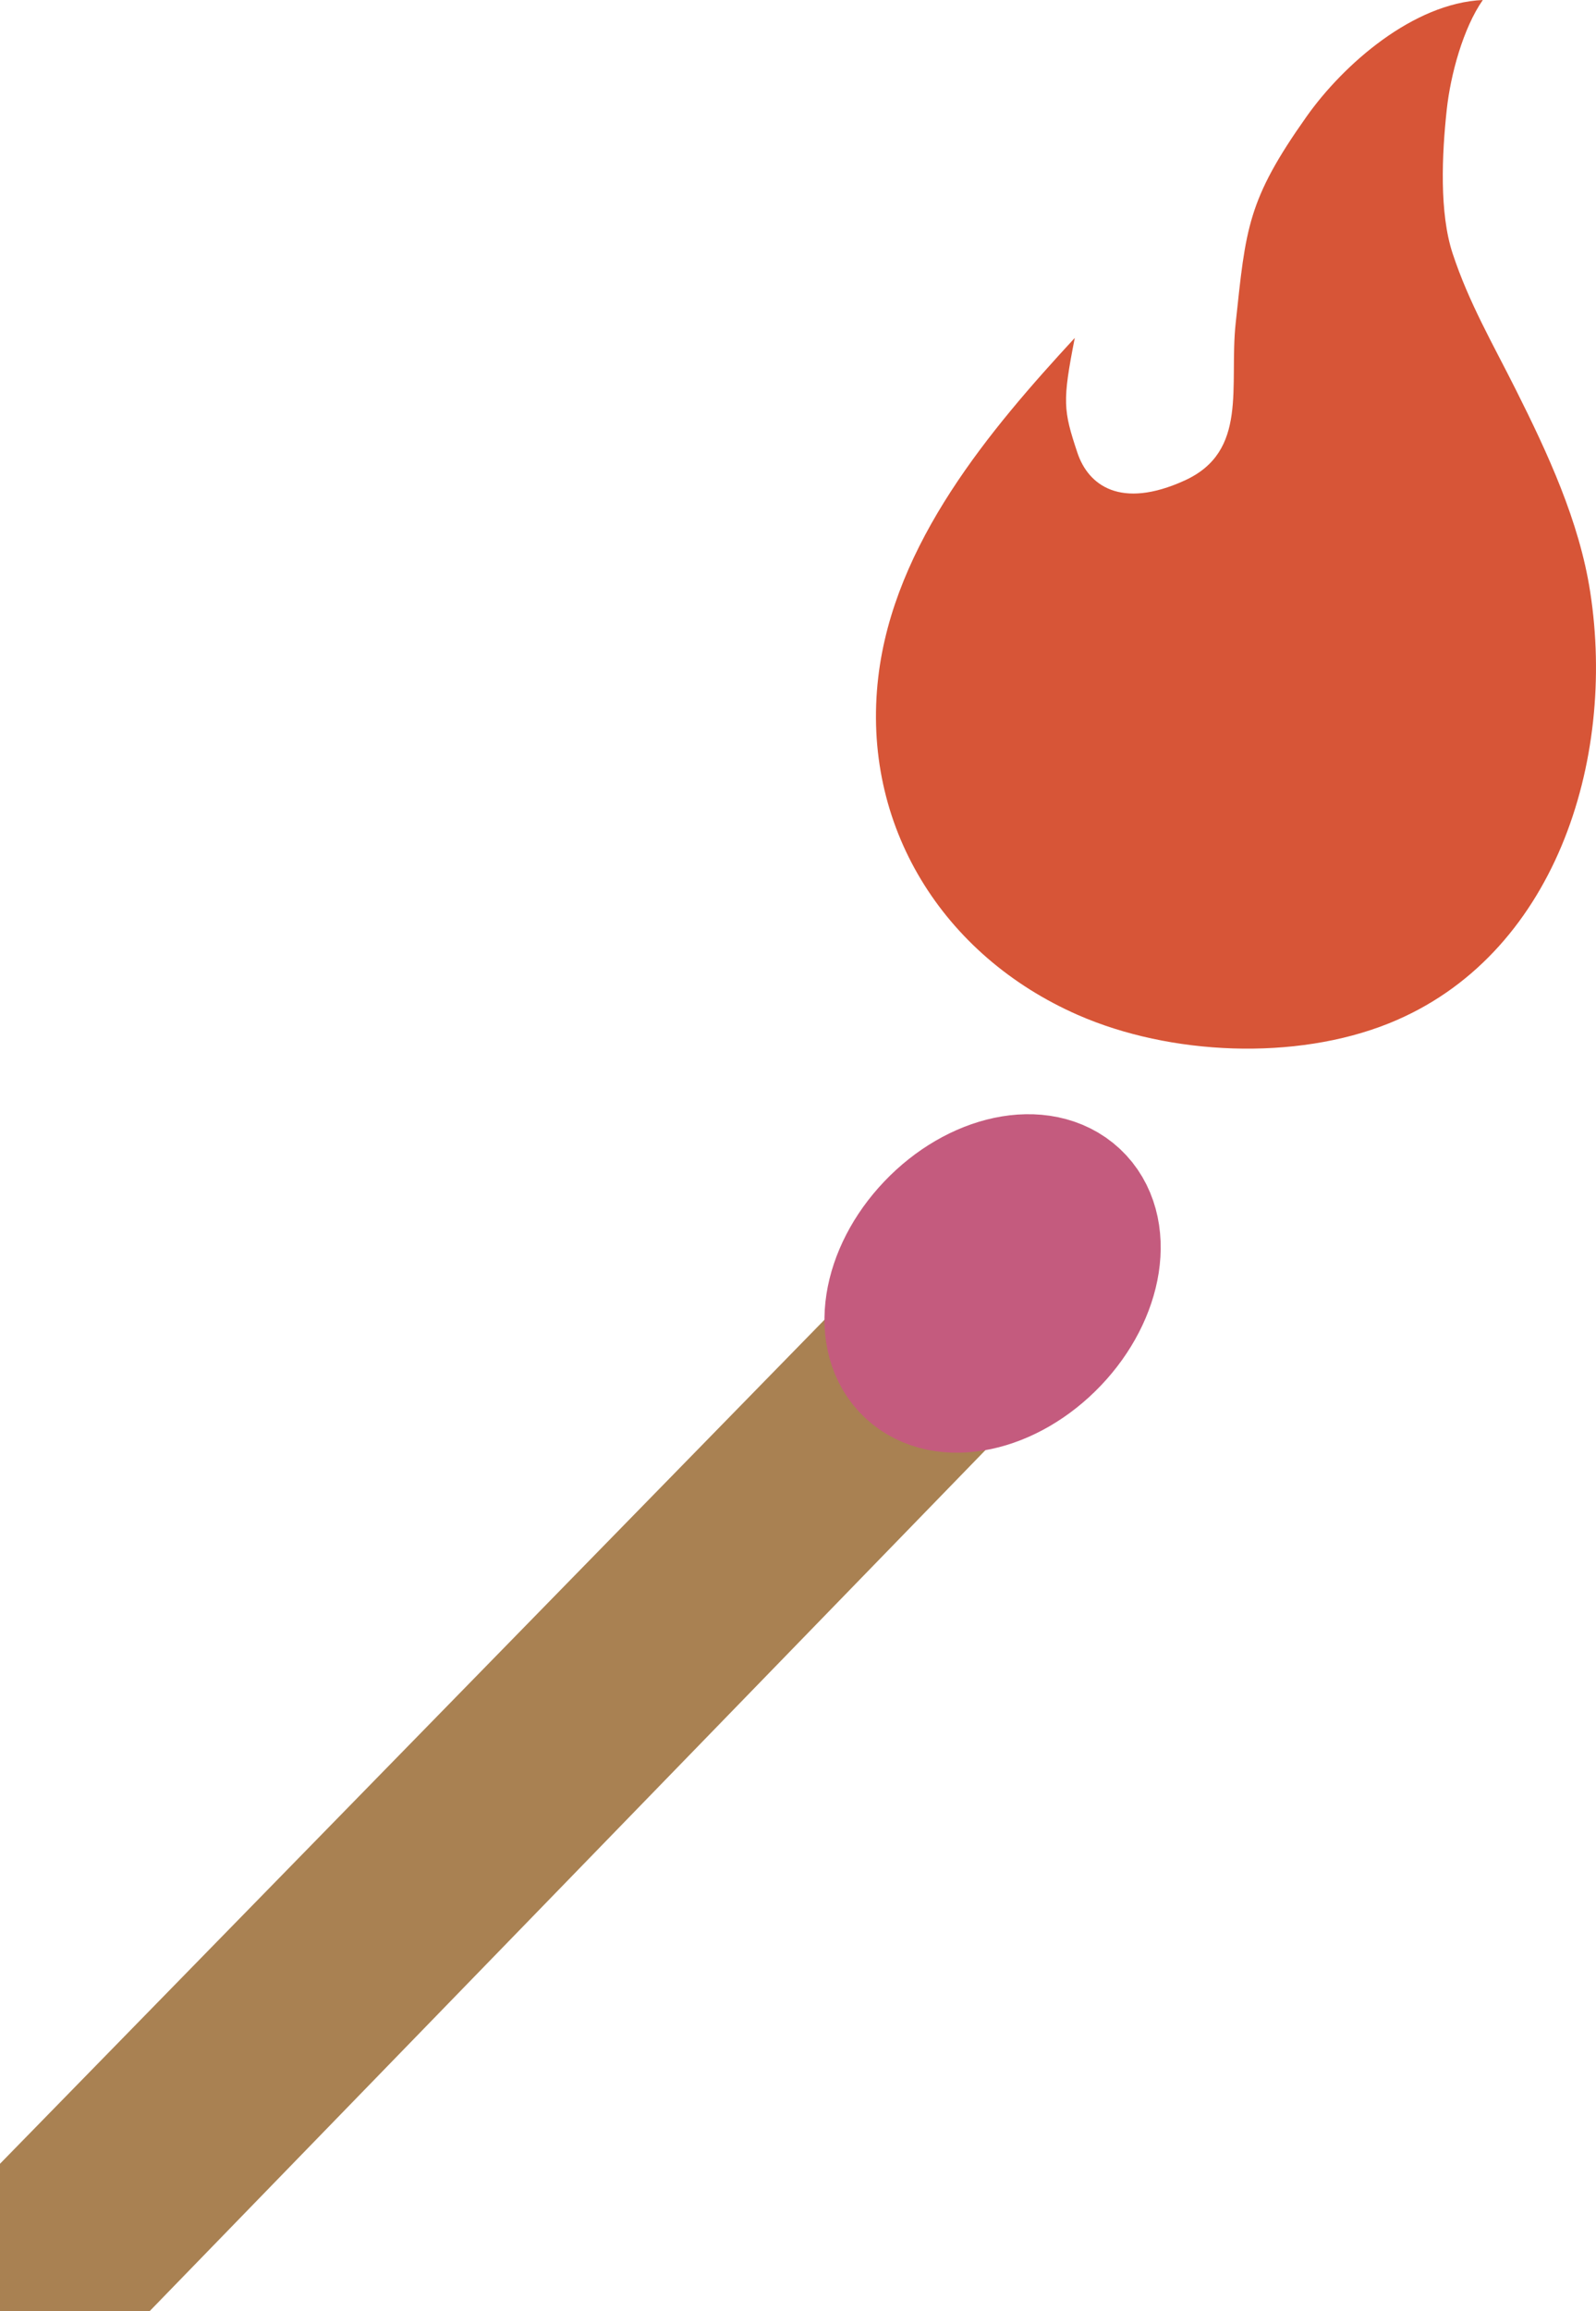 <svg width="38" height="55" viewBox="0 0 38 55" fill="none" xmlns="http://www.w3.org/2000/svg">
<g clip-path="url(#clip0_2204_2626)">
<path d="M22.665 33.025L1.623 54.691L0.312 53.467L21.292 32.002" fill="#A98152"/>
<path d="M22.665 33.025L1.623 54.691L0.312 53.467L21.292 32.002" stroke="#A98152" stroke-width="3.21" stroke-linecap="round" stroke-linejoin="round"/>
<path d="M35.304 -3.64149e-05C33.649 0.075 31.988 1.531 31.11 2.772C29.698 4.765 29.663 5.428 29.421 7.688C29.26 9.191 29.731 10.741 28.204 11.435C26.678 12.129 25.909 11.546 25.652 10.772C25.314 9.758 25.293 9.553 25.59 8.041C23.591 10.208 21.282 12.921 20.91 16.123C20.501 19.648 22.452 22.742 25.661 24.151C27.856 25.115 30.845 25.247 33.07 24.352C37.008 22.769 38.486 18.115 37.862 14.086C37.603 12.407 36.851 10.787 36.09 9.271C35.534 8.163 34.974 7.205 34.587 6.034C34.267 5.066 34.331 3.672 34.447 2.603C34.537 1.779 34.835 0.673 35.306 -0.002" fill="#D75537"/>
<path d="M25.049 31.864C26.118 30.743 26.35 29.242 25.568 28.512C24.786 27.782 23.286 28.099 22.217 29.221C21.148 30.342 20.916 31.842 21.698 32.572C22.48 33.302 23.98 32.985 25.049 31.864Z" fill="#C45B7E" stroke="#C45B7E" stroke-width="3.21" stroke-linecap="round" stroke-linejoin="round"/>
</g>
<defs>
<clipPath id="clip0_2204_2626">
<rect width="38" height="55" fill="white"/>
</clipPath>
</defs>
</svg>
